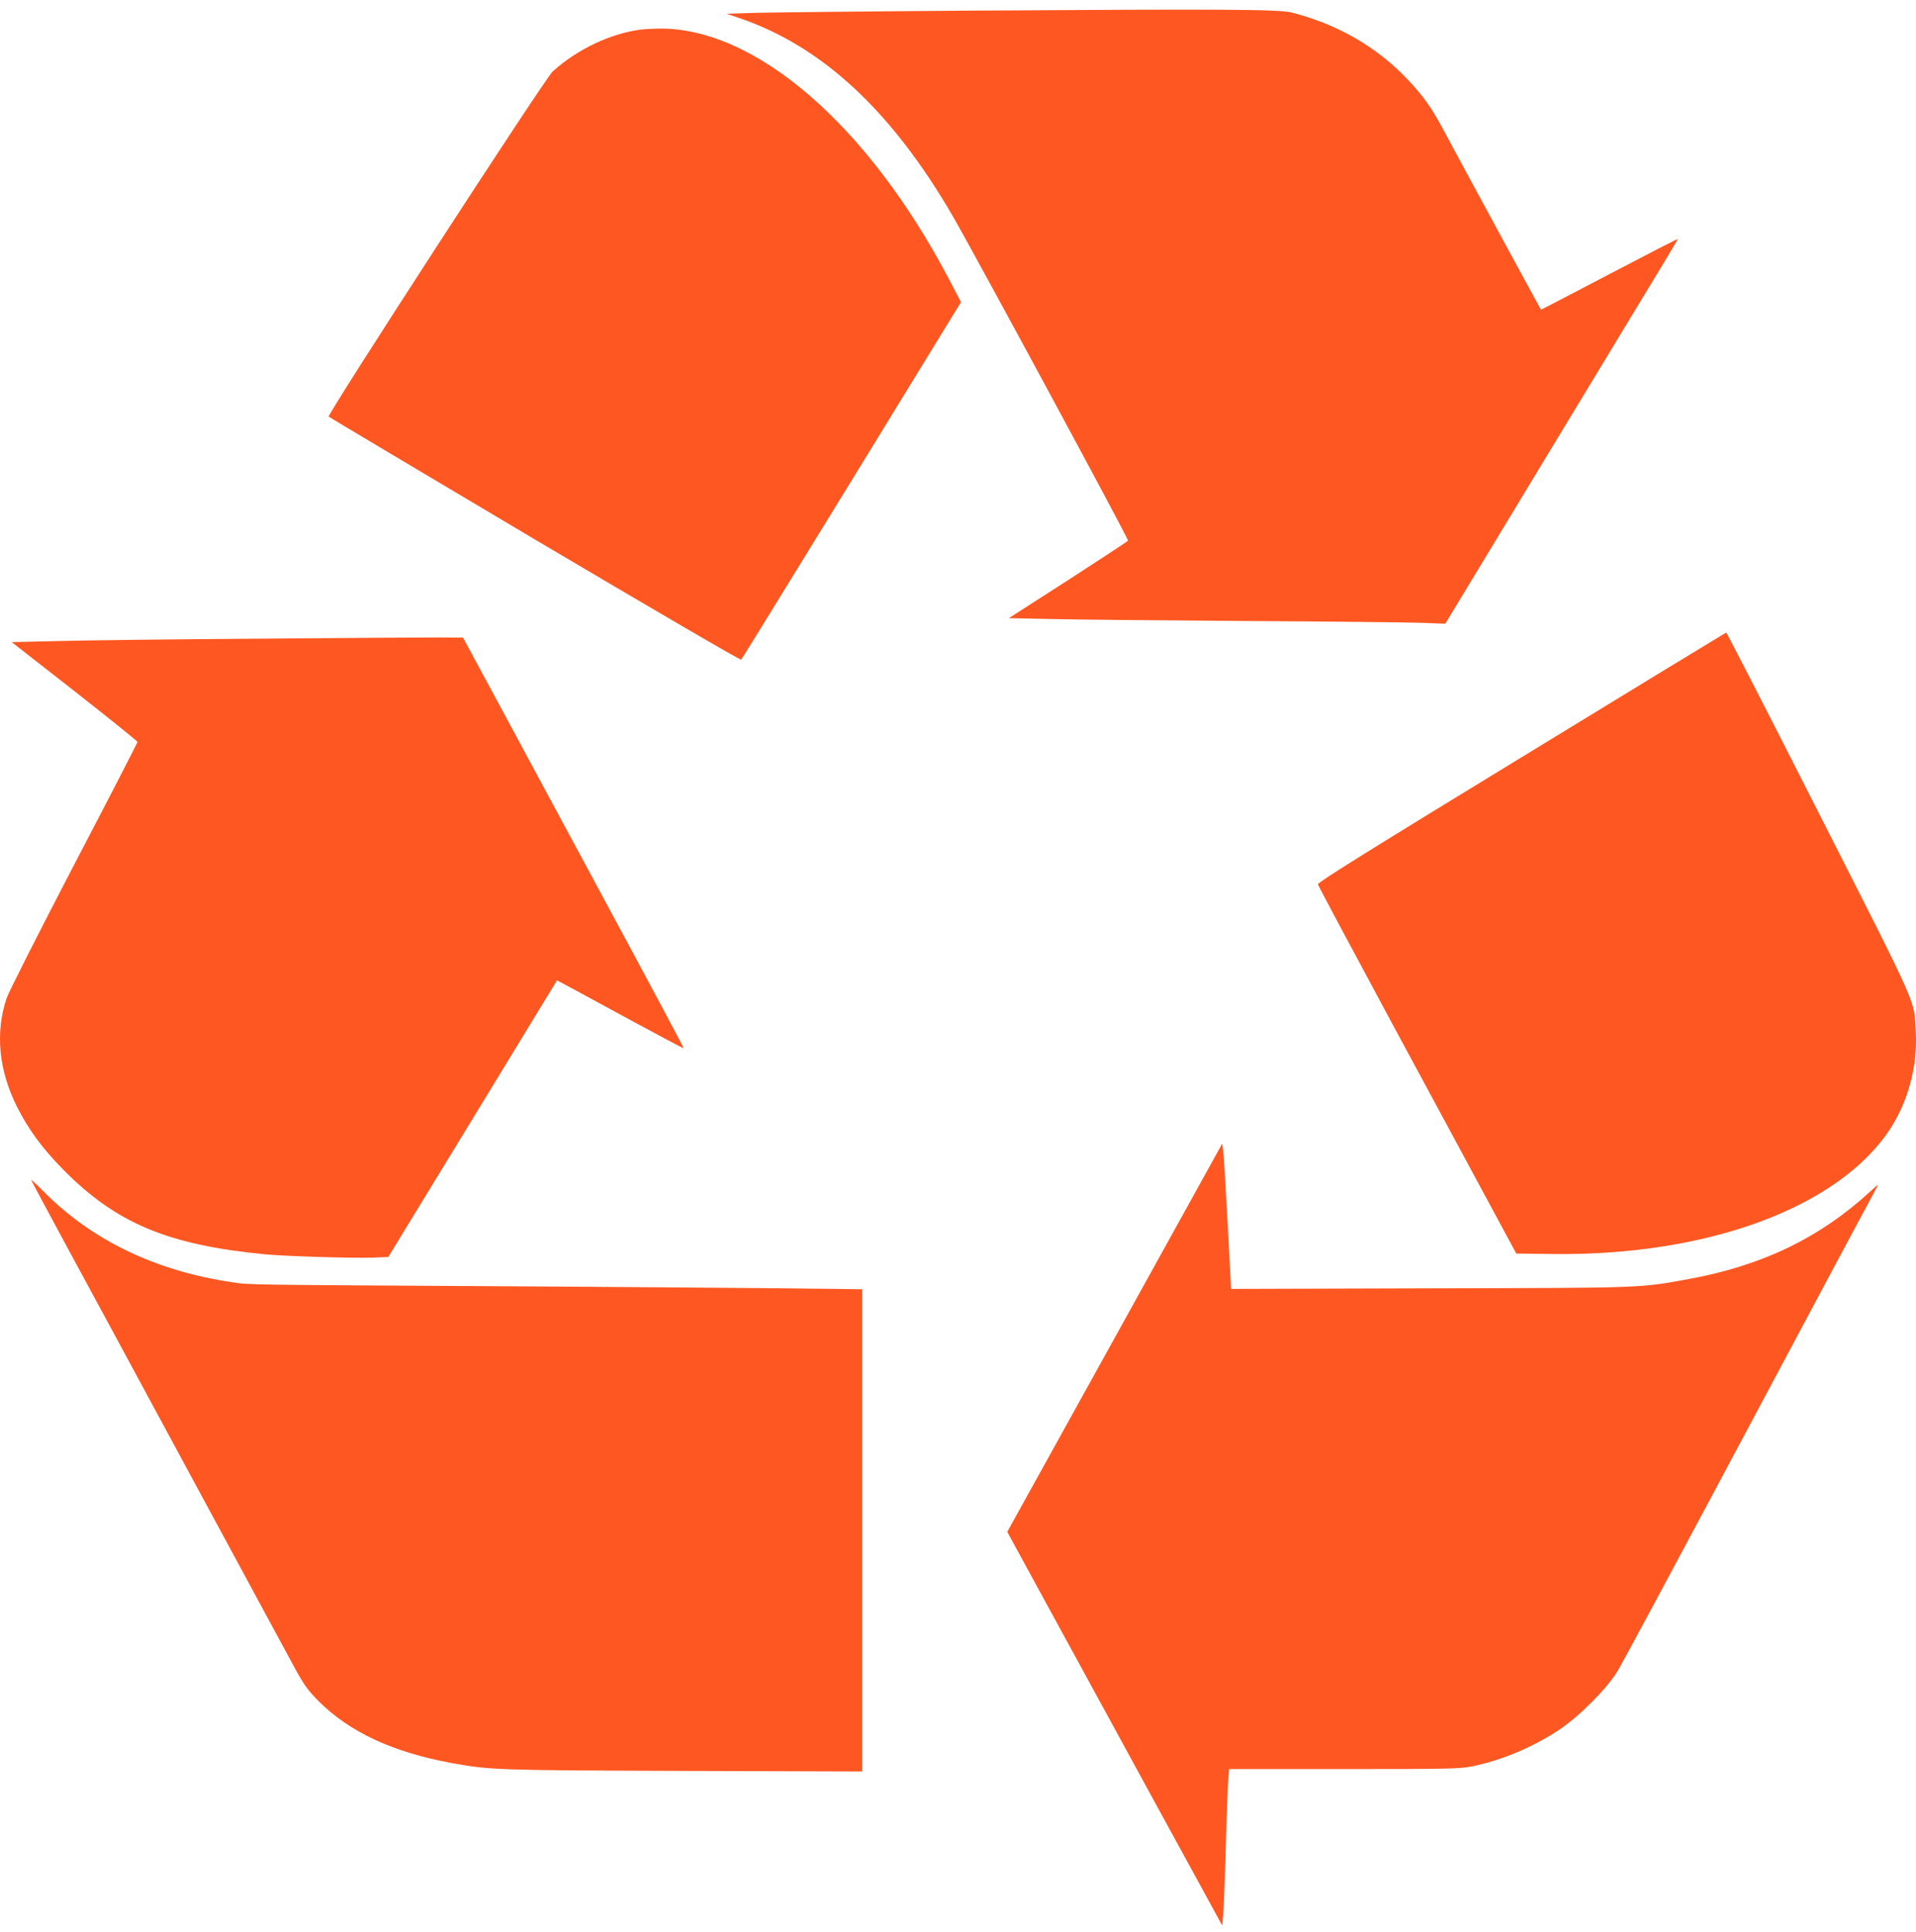 <svg width="120" height="121" viewBox="0 0 120 121" fill="none" xmlns="http://www.w3.org/2000/svg">
<path d="M60.887 0.665C54.341 0.712 48.199 0.777 47.243 0.806L45.508 0.862L46.286 1.125C51.481 2.889 55.851 6.944 59.686 13.562C60.99 15.814 70.705 33.78 70.648 33.864C70.63 33.902 68.932 35.019 66.897 36.333L63.184 38.717L65.885 38.773C67.366 38.811 72.815 38.858 78 38.895C83.186 38.924 88.118 38.98 88.972 39.008L90.519 39.065L96.755 28.758C100.187 23.089 103.469 17.673 104.05 16.715C104.622 15.768 105.091 14.979 105.082 14.97C105.063 14.951 103.131 15.946 100.787 17.175C98.443 18.405 96.511 19.409 96.511 19.4C96.474 19.353 91.11 9.469 90.51 8.333C89.675 6.757 89.169 6.043 88.137 4.954C86.224 2.936 83.767 1.519 80.907 0.787C80.11 0.58 76.687 0.562 60.887 0.665Z" fill="#FF5722"/>
<path d="M40.167 1.847C38.244 2.091 36.153 3.086 34.615 4.475C34.137 4.907 20.465 25.98 20.587 26.092C20.624 26.139 26.438 29.593 33.499 33.789C41.02 38.238 46.374 41.364 46.421 41.317C46.468 41.27 49.581 36.211 53.351 30.072L60.187 18.921L59.484 17.579C54.383 7.826 47.275 1.688 41.226 1.791C40.795 1.8 40.326 1.828 40.167 1.847Z" fill="#FF5722"/>
<path d="M95.285 47.437C85.823 53.21 82.513 55.275 82.541 55.388C82.56 55.472 84.632 59.358 87.145 64.023C89.668 68.688 92.453 73.86 93.344 75.512L94.966 78.516L97.292 78.544C107.016 78.656 115.212 75.597 118.4 70.678C119.535 68.913 120.107 66.726 119.985 64.577C119.863 62.55 120.229 63.376 113.918 50.938C110.758 44.706 108.141 39.609 108.113 39.618C108.085 39.628 102.309 43.138 95.285 47.437Z" fill="#FF5722"/>
<path d="M16.3 40.002C10.908 40.039 5.206 40.105 3.612 40.152L0.733 40.218L4.672 43.297C6.838 44.995 8.61 46.422 8.61 46.469C8.61 46.525 6.819 49.998 4.625 54.194C2.44 58.39 0.546 62.135 0.414 62.52C-0.308 64.688 -0.083 67.016 1.061 69.316C1.784 70.752 2.656 71.934 3.968 73.267C7.279 76.618 10.504 77.97 16.581 78.561C17.866 78.683 22.057 78.814 23.38 78.768L24.317 78.73L29.606 70.066L34.885 61.403L35.608 61.788C36.001 62.004 37.774 62.961 39.555 63.928C41.337 64.894 42.8 65.674 42.819 65.655C42.837 65.636 40.512 61.281 37.642 55.968C34.782 50.665 31.669 44.883 30.722 43.127L28.997 39.936L27.552 39.927C26.755 39.927 21.692 39.955 16.3 40.002Z" fill="#FF5722"/>
<path d="M69.817 83.79L63.084 95.945L65.316 100.038C66.554 102.3 69.582 107.847 72.049 112.372L76.55 120.604L76.606 119.928C76.644 119.562 76.719 117.581 76.775 115.544C76.831 113.507 76.906 111.602 76.934 111.32L76.981 110.804H84.174C90.71 110.804 91.441 110.785 92.191 110.635C94.038 110.26 95.989 109.443 97.649 108.345C98.905 107.51 100.65 105.754 101.315 104.656C101.587 104.215 105.291 97.306 109.558 89.309C113.825 81.303 117.407 74.61 117.51 74.432C117.688 74.132 117.66 74.141 117.144 74.62C113.975 77.529 110.364 79.275 105.76 80.111C102.666 80.674 103.144 80.665 89.575 80.693L77.103 80.73L76.887 76.619C76.766 74.357 76.644 72.311 76.606 72.067L76.55 71.625L69.817 83.79Z" fill="#FF5722"/>
<path d="M1.951 73.898C1.951 73.926 2.898 75.7 4.052 77.831C5.205 79.961 8.778 86.56 11.985 92.501C15.192 98.434 18.118 103.84 18.483 104.516C19.046 105.539 19.28 105.868 19.946 106.543C21.887 108.486 24.616 109.754 28.301 110.429C30.711 110.861 31.04 110.88 42.818 110.918L53.995 110.955V95.852V80.75L48.163 80.684C44.946 80.656 38.12 80.6 32.99 80.571C14.817 80.468 15.68 80.478 14.517 80.308C9.762 79.605 5.786 77.699 2.758 74.658C2.317 74.207 1.951 73.87 1.951 73.898Z" fill="#FF5722"/>
</svg>
